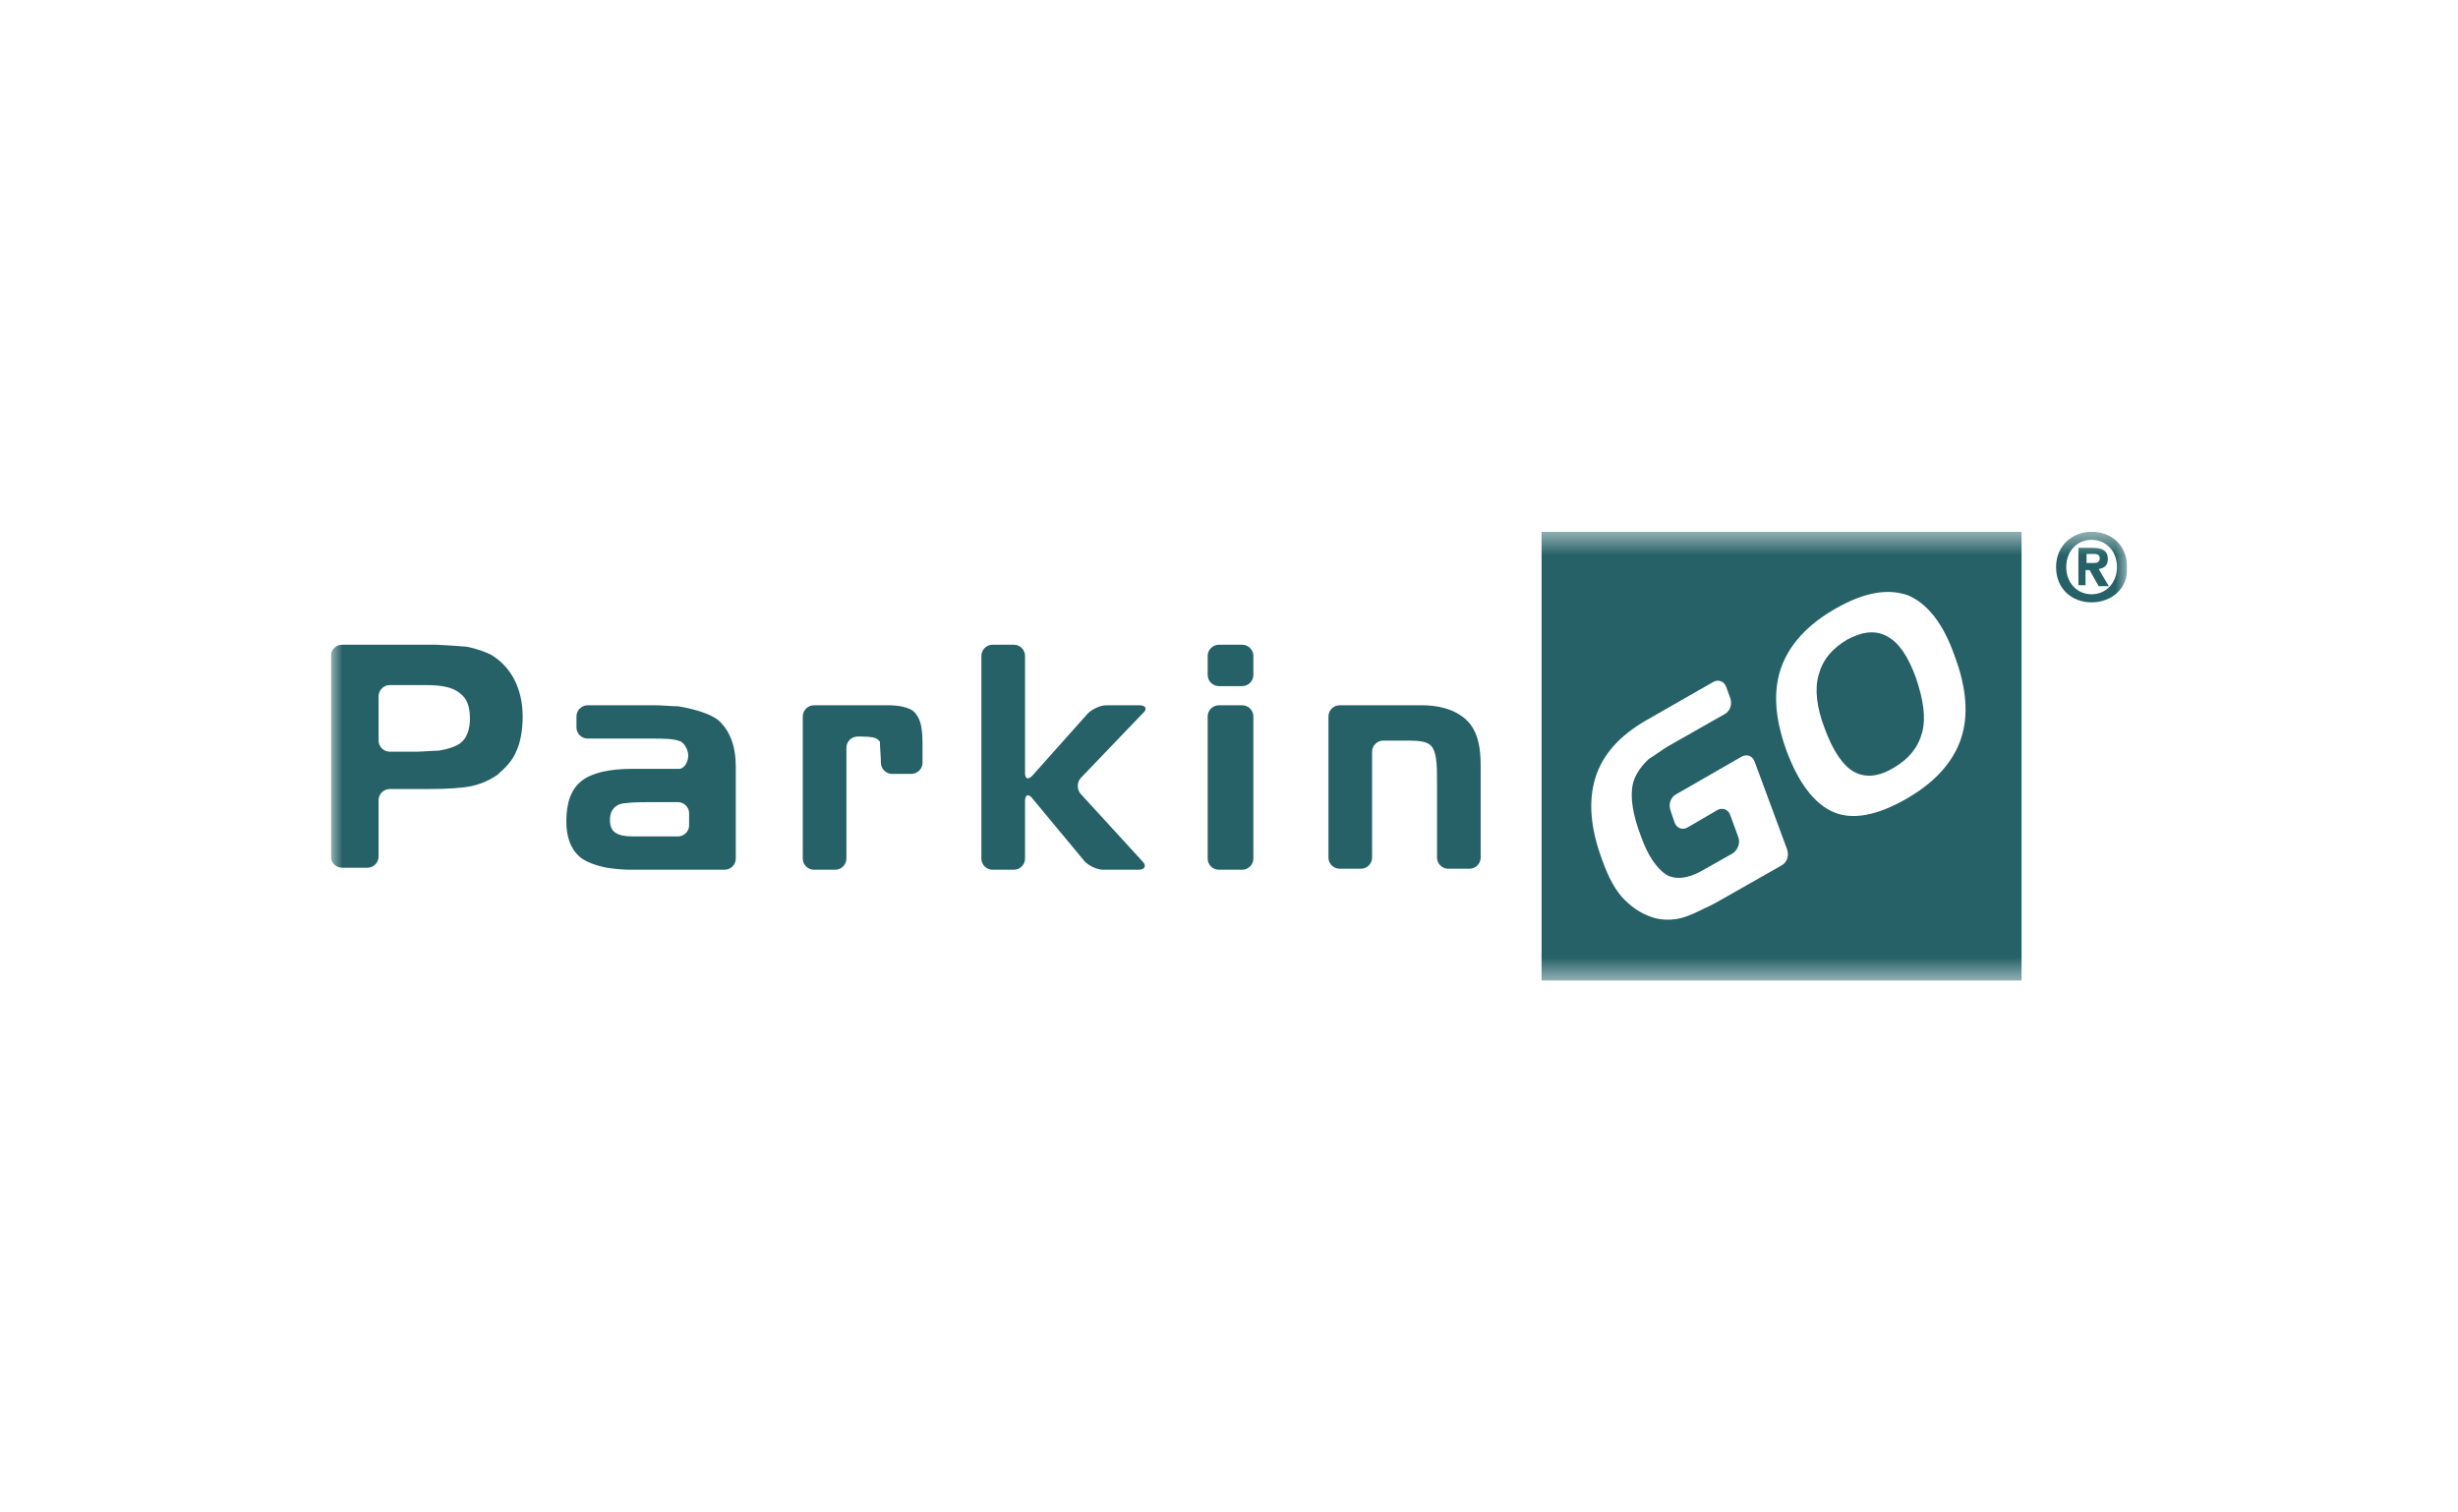<svg width="104" height="64" viewBox="0 0 104 64" fill="none" xmlns="http://www.w3.org/2000/svg">
<g clip-path="url(#clip0_984_9942)">
<mask id="mask0_984_9942" style="mask-type:luminance" maskUnits="userSpaceOnUse" x="14" y="22" width="76" height="20">
<path d="M90 22.5H14V41.5H90V22.5Z" fill="white"/>
</mask>
<g mask="url(#mask0_984_9942)">
<path d="M88.497 25.489C87.681 25.489 86.994 24.934 86.994 23.994C86.994 23.055 87.724 22.5 88.497 22.5C89.313 22.5 90 23.055 90 23.994C90.043 24.934 89.313 25.489 88.497 25.489ZM88.497 22.842C87.896 22.842 87.424 23.311 87.424 23.994C87.424 24.677 87.896 25.147 88.497 25.147C89.098 25.147 89.57 24.677 89.57 23.994C89.57 23.311 89.098 22.842 88.497 22.842ZM88.283 24.763H87.939V23.183H88.54C88.969 23.183 89.184 23.311 89.184 23.653C89.184 23.952 89.012 24.037 88.798 24.08L89.227 24.806H88.798L88.411 24.122H88.24V24.763H88.283ZM88.583 23.824C88.755 23.824 88.841 23.781 88.841 23.61C88.841 23.439 88.669 23.439 88.54 23.439H88.283V23.824H88.583Z" fill="#256167"/>
<path d="M14 27.752C14 27.495 14.215 27.282 14.472 27.282H18.465C18.465 27.282 19.324 27.325 19.754 27.367C20.183 27.453 20.527 27.581 20.784 27.709C21.214 27.965 21.557 28.349 21.772 28.776C21.986 29.203 22.115 29.716 22.115 30.313C22.115 30.869 22.029 31.381 21.858 31.765C21.686 32.192 21.385 32.491 21.042 32.79C20.741 33.003 20.355 33.174 19.968 33.26C19.582 33.345 18.938 33.388 18.122 33.388H16.49C16.233 33.388 16.018 33.601 16.018 33.857V36.248C16.018 36.505 15.803 36.718 15.546 36.718H14.472C14.215 36.718 14 36.505 14 36.248V27.752ZM17.993 28.99H16.49C16.233 28.99 16.018 29.203 16.018 29.459V31.338C16.018 31.594 16.233 31.808 16.49 31.808H17.607C17.864 31.808 18.294 31.765 18.551 31.765C18.551 31.765 19.153 31.68 19.453 31.466C19.754 31.253 19.883 30.869 19.883 30.399C19.883 29.887 19.754 29.545 19.453 29.331C19.153 29.075 18.68 28.99 17.993 28.99Z" fill="#256167"/>
<path d="M24.391 30.314C24.391 30.057 24.606 29.844 24.863 29.844H27.74C27.998 29.844 28.427 29.887 28.685 29.887C28.685 29.887 29.887 30.057 30.402 30.484C30.875 30.911 31.132 31.552 31.132 32.448V36.334C31.132 36.59 30.918 36.803 30.66 36.803H26.624C26.366 36.803 25.937 36.761 25.679 36.718C25.679 36.718 24.906 36.59 24.52 36.248C24.133 35.907 23.962 35.394 23.962 34.754C23.962 33.943 24.176 33.388 24.606 33.046C25.035 32.705 25.765 32.534 26.753 32.534H28.728C28.985 32.534 29.157 32.15 29.114 31.893C29.114 31.893 29.071 31.552 28.814 31.381C28.513 31.253 28.127 31.253 27.483 31.253H24.863C24.606 31.253 24.391 31.039 24.391 30.783V30.314ZM26.838 35.394H28.685C28.942 35.394 29.157 35.181 29.157 34.925V34.412C29.157 34.156 28.942 33.943 28.685 33.943H27.439C27.182 33.943 26.753 33.943 26.495 33.985C26.495 33.985 26.237 33.985 26.066 34.114C25.894 34.242 25.808 34.412 25.808 34.711C25.808 34.968 25.894 35.138 26.023 35.224C26.194 35.352 26.452 35.394 26.838 35.394Z" fill="#256167"/>
<path d="M33.966 30.314C33.966 30.057 34.181 29.844 34.438 29.844H37.616C37.873 29.844 38.517 29.887 38.732 30.185C38.99 30.484 39.033 30.911 39.033 31.594V32.278C39.033 32.534 38.818 32.747 38.56 32.747H37.745C37.487 32.747 37.272 32.534 37.272 32.278C37.272 32.021 37.229 31.637 37.229 31.381L37.144 31.296C37.058 31.21 36.843 31.168 36.456 31.168H36.285C36.027 31.168 35.812 31.381 35.812 31.637V36.334C35.812 36.59 35.598 36.803 35.34 36.803H34.438C34.181 36.803 33.966 36.59 33.966 36.334V30.314Z" fill="#256167"/>
<path d="M41.523 27.752C41.523 27.495 41.738 27.282 41.995 27.282H42.897C43.155 27.282 43.37 27.495 43.37 27.752V32.705C43.37 32.961 43.498 33.003 43.67 32.833L46.032 30.185C46.203 30.015 46.547 29.844 46.804 29.844H48.221C48.479 29.844 48.565 30.015 48.35 30.185L45.731 32.918C45.559 33.089 45.559 33.43 45.731 33.601L48.35 36.462C48.522 36.633 48.436 36.803 48.178 36.803H46.676C46.418 36.803 46.075 36.633 45.903 36.462L43.67 33.772C43.498 33.558 43.37 33.644 43.37 33.9V36.334C43.37 36.59 43.155 36.803 42.897 36.803H41.995C41.738 36.803 41.523 36.59 41.523 36.334V27.752Z" fill="#256167"/>
<path d="M53.031 28.563C53.031 28.819 52.816 29.033 52.558 29.033H51.571C51.313 29.033 51.098 28.819 51.098 28.563V27.752C51.098 27.495 51.313 27.282 51.571 27.282H52.558C52.816 27.282 53.031 27.495 53.031 27.752V28.563ZM53.031 36.334C53.031 36.59 52.816 36.803 52.558 36.803H51.571C51.313 36.803 51.098 36.59 51.098 36.334V30.313C51.098 30.057 51.313 29.844 51.571 29.844H52.558C52.816 29.844 53.031 30.057 53.031 30.313V36.334Z" fill="#256167"/>
<path d="M56.208 30.314C56.208 30.057 56.422 29.844 56.68 29.844H59.9C60.201 29.844 60.974 29.801 61.661 30.185C62.176 30.484 62.648 30.954 62.648 32.363V36.291C62.648 36.547 62.434 36.761 62.176 36.761H61.274C61.017 36.761 60.802 36.547 60.802 36.291V33.046C60.802 32.79 60.802 32.363 60.759 32.107C60.759 32.107 60.716 31.723 60.545 31.552C60.373 31.381 60.072 31.338 59.557 31.338H58.527C58.269 31.338 58.054 31.552 58.054 31.808V36.291C58.054 36.547 57.84 36.761 57.582 36.761H56.68C56.422 36.761 56.208 36.547 56.208 36.291V30.314Z" fill="#256167"/>
<path d="M65.225 22.5V41.5H85.534V22.5H65.225ZM75.358 36.633L72.954 37.999C72.739 38.127 72.353 38.34 72.138 38.426C72.138 38.426 71.494 38.767 71.107 38.853C70.764 38.938 70.377 38.938 70.034 38.853C69.562 38.725 69.132 38.469 68.746 38.084C68.359 37.7 68.059 37.145 67.801 36.419C67.286 35.053 67.2 33.9 67.5 32.918C67.801 31.936 68.531 31.125 69.647 30.484L72.481 28.862C72.696 28.734 72.954 28.819 73.04 29.075L73.211 29.545C73.297 29.801 73.211 30.1 72.954 30.228L70.549 31.594C70.335 31.723 69.991 31.979 69.776 32.107C69.776 32.107 69.218 32.576 69.089 33.174C68.96 33.729 69.089 34.498 69.433 35.394C69.733 36.248 70.12 36.761 70.506 37.017C70.893 37.23 71.408 37.188 72.009 36.846L73.297 36.12C73.512 35.992 73.641 35.693 73.555 35.437L73.211 34.498C73.126 34.242 72.868 34.156 72.653 34.284L71.408 35.01C71.193 35.138 70.936 35.053 70.85 34.797L70.678 34.284C70.592 34.028 70.678 33.729 70.936 33.601L73.684 32.021C73.898 31.893 74.156 31.979 74.242 32.235L75.616 35.949C75.702 36.206 75.616 36.505 75.358 36.633ZM82.958 31.296C82.615 32.278 81.842 33.131 80.639 33.815C79.437 34.498 78.407 34.711 77.591 34.37C76.775 34.028 76.088 33.132 75.573 31.723C75.1 30.399 75.015 29.246 75.358 28.264C75.701 27.282 76.474 26.428 77.677 25.745C78.879 25.062 79.867 24.891 80.726 25.19C81.541 25.532 82.228 26.385 82.7 27.752C83.216 29.118 83.302 30.314 82.958 31.296Z" fill="#256167"/>
<path d="M79.867 26.94C79.352 26.642 78.793 26.727 78.149 27.069C77.505 27.453 77.119 27.922 76.947 28.563C76.775 29.161 76.861 29.929 77.205 30.826C77.548 31.765 77.978 32.406 78.45 32.662C78.922 32.918 79.48 32.875 80.124 32.491C80.768 32.107 81.155 31.637 81.327 30.997C81.499 30.356 81.369 29.588 81.069 28.691C80.726 27.752 80.339 27.197 79.867 26.94Z" fill="#256167"/>
</g>
</g>
<defs>
<clipPath id="clip0_984_9942">
<rect width="76" height="19" fill="white" transform="translate(14 22.5)"/>
</clipPath>
</defs>
</svg>
